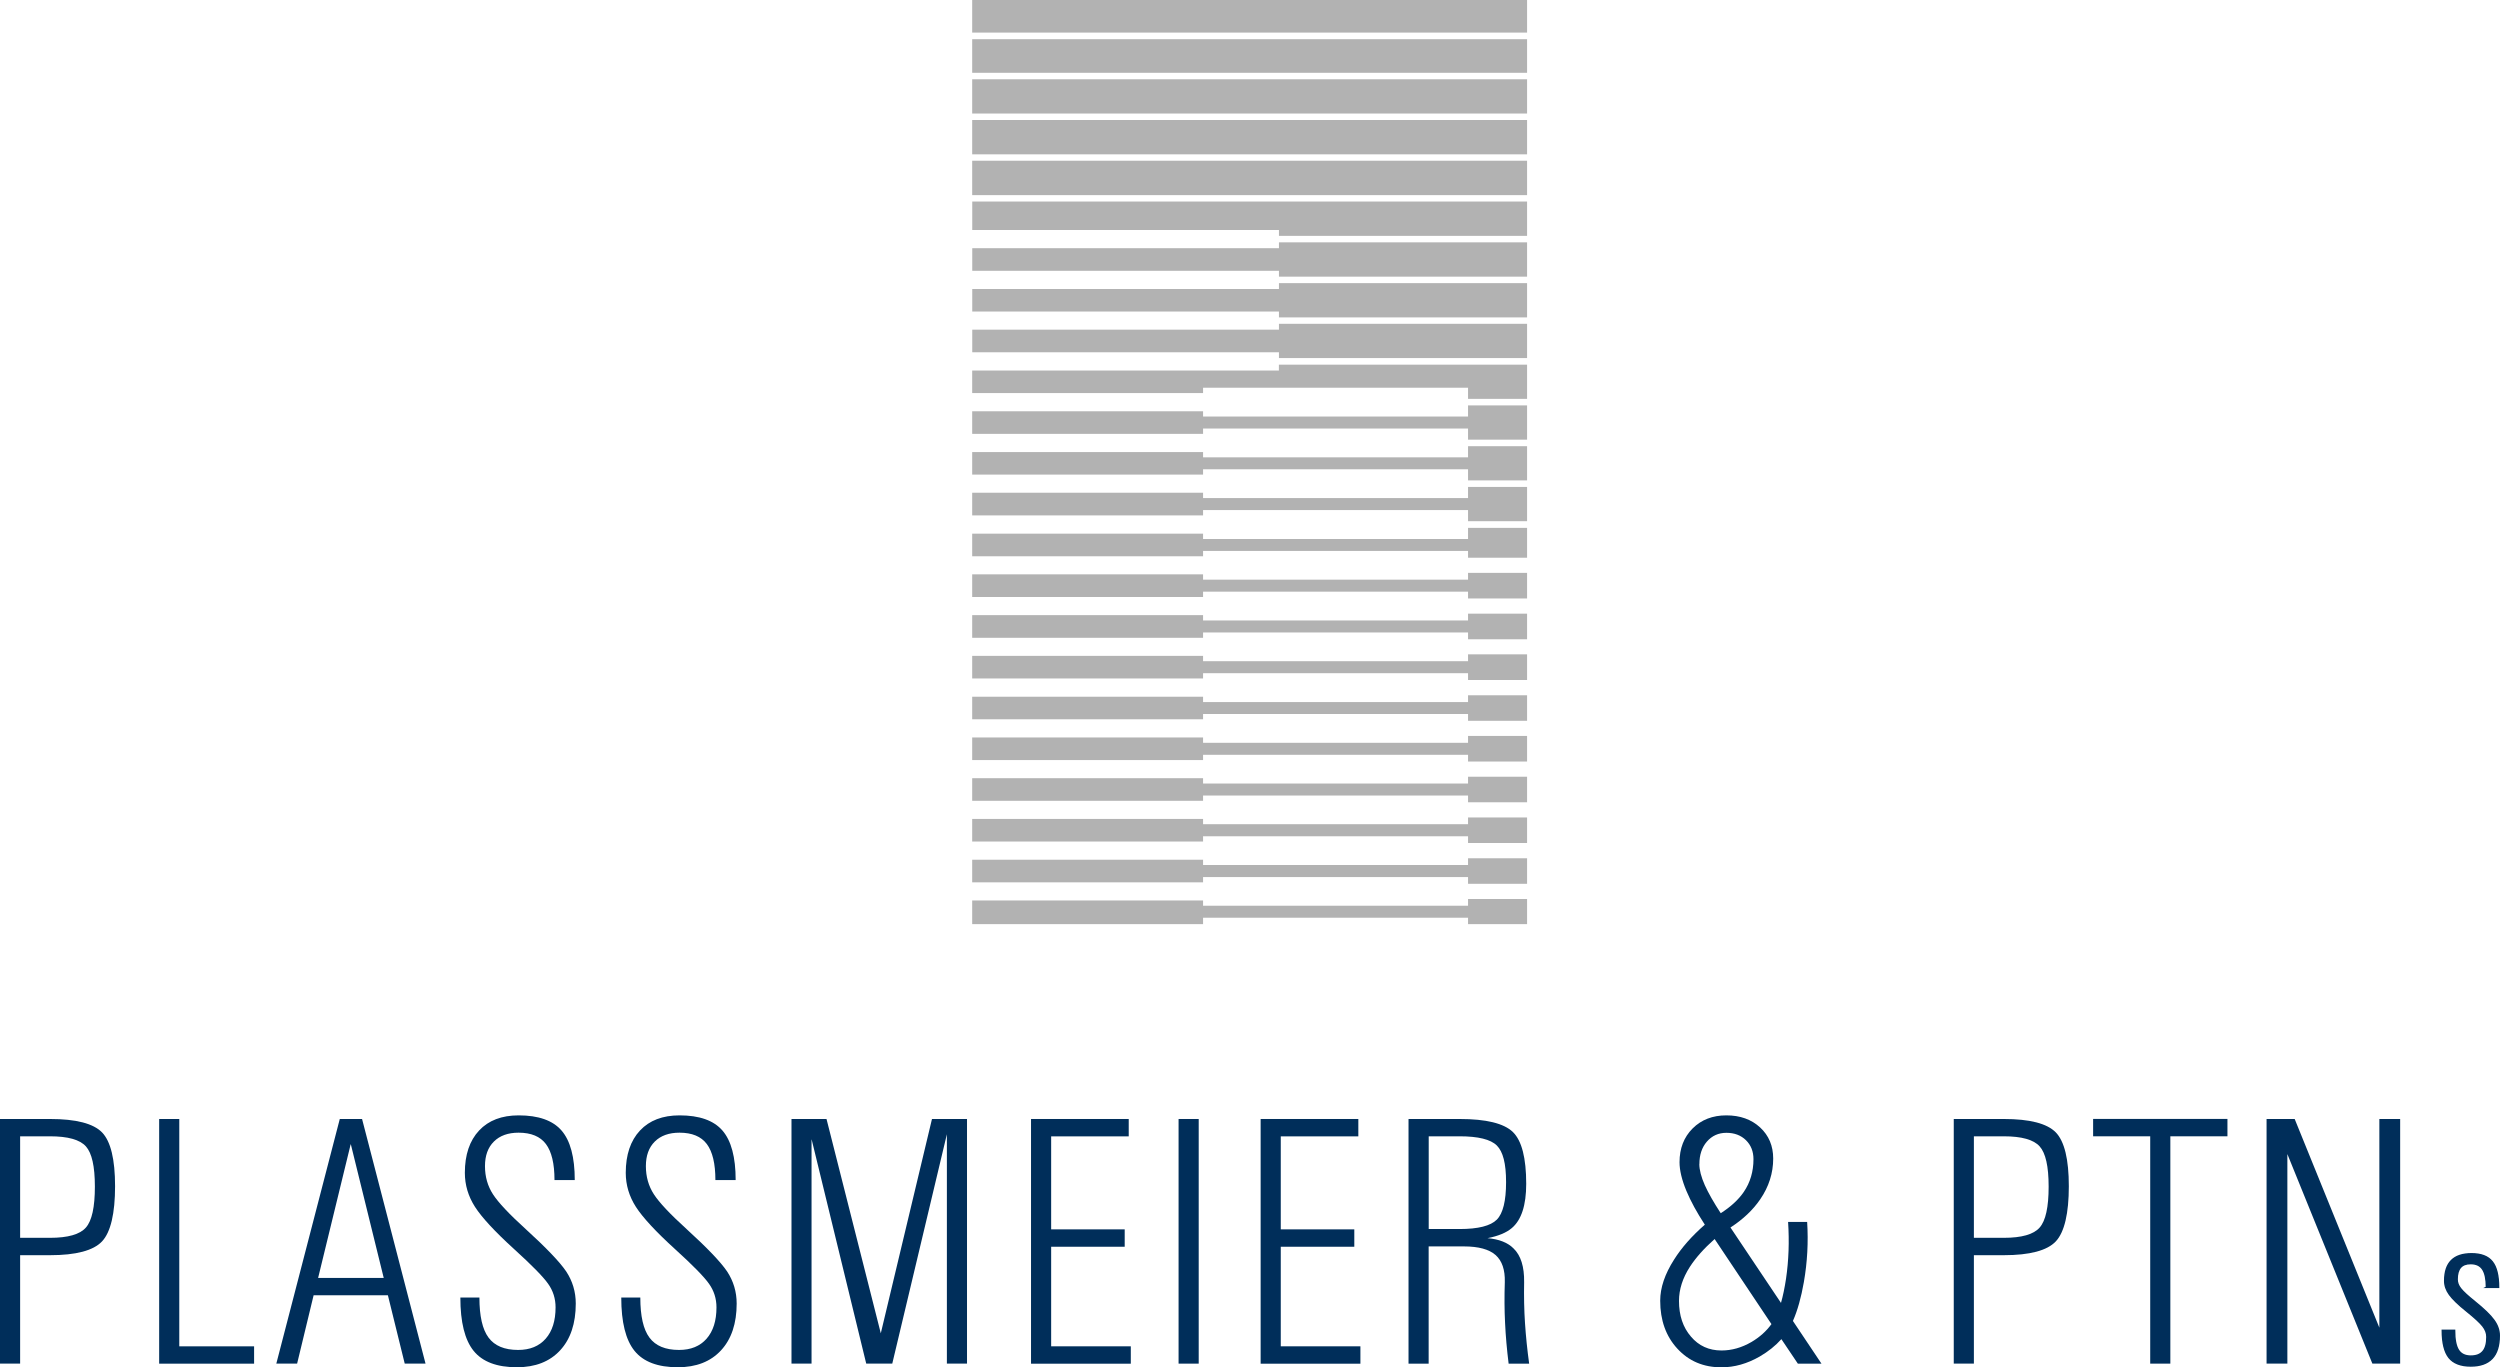 <?xml version="1.0" encoding="UTF-8"?>
<svg xmlns="http://www.w3.org/2000/svg" id="Ebene_1" data-name="Ebene 1" viewBox="0 0 372.59 203.77">
  <defs>
    <style>
      .cls-1 {
        stroke: #002e5a;
        stroke-miterlimit: 10;
        stroke-width: .22px;
      }

      .cls-1, .cls-2 {
        fill: #002e5a;
      }

      .cls-3 {
        fill: #b2b2b2;
      }

      .cls-3, .cls-2 {
        stroke-width: 0px;
      }
    </style>
  </defs>
  <path class="cls-3" d="m227.59,133.97v3.76h-8.8v-.95h-39.49v.95h-34.41v-3.53h34.41v.79h39.49v-1.01h8.8Zm0-6.07v3.82h-8.8v-1.01h-39.49v.79h-34.41v-3.37h34.41v.79h39.49v-1.01h8.8Zm0-6.08v3.82h-8.8v-1.01h-39.49v.79h-34.41v-3.37h34.41v.79h39.49v-1.01h8.8Zm0-6.07v3.82h-8.8v-1.01h-39.49v.79h-34.41v-3.37h34.41v.79h39.49v-1.01h8.8Zm0-6.08v3.83h-8.8v-1.01h-39.49v.79h-34.41v-3.37h34.41v.79h39.49v-1.02h8.8Zm0-6.07v3.82h-8.8v-1.01h-39.49v.79h-34.41v-3.36h34.41v.79h39.49v-1.01h8.8Zm0-6.08v3.82h-8.8v-1.01h-39.49v.79h-34.41v-3.37h34.41v.79h39.49v-1.02h8.8Zm0-6.07v3.82h-8.8v-1.01h-39.49v.79h-34.41v-3.37h34.41v.79h39.49v-1.01h8.8Zm0-6.08v3.82h-8.8v-1.01h-39.49v.79h-34.41v-3.37h34.41v.79h39.49v-1.01h8.8Zm0-6.72v4.47h-8.8v-1.01h-39.49v.79h-34.41v-3.36h34.41v.79h39.49v-1.66h8.8Zm0-6.08v5.11h-8.8v-1.66h-39.49v.79h-34.41v-3.37h34.41v.79h39.49v-1.66h8.8Zm0-6.08v5.11h-8.8v-1.66h-39.49v.79h-34.41v-3.36h34.41v.79h39.49v-1.66h8.8Zm0-6.08v5.12h-8.8v-1.66h-39.49v.79h-34.41v-3.37h34.41v.79h39.49v-1.66h8.8Zm0-6.07v5.11h-8.8v-1.66h-39.49v.79h-34.41v-3.36h45.71v-.87h36.98Zm0-6.08v5.11h-36.98v-.87h-45.71v-3.37h45.71v-.87h36.98Zm0-6.07v5.11h-36.98v-.87h-45.71v-3.36h45.71v-.87h36.98Zm0-6.08v5.12h-36.98v-.87h-45.71v-3.37h45.71v-.87h36.98Zm0-6.07v5.11h-36.98v-.87h-45.71v-4.24h82.7Zm0-6.08v5.12h-82.7v-5.12h82.7Zm0-6.08v5.12h-82.7v-5.12h82.7Zm0-6.07v5.11h-82.7v-5.11h82.7Zm0-5.97v5.01h-82.7v-5.01h82.7ZM144.89,0h82.7v4.86h-82.7V0Z"></path>
  <g>
    <path class="cls-2" d="m0,166.77h7.45c3.88,0,6.46.67,7.76,2,1.29,1.34,1.94,4.01,1.94,8.03s-.65,6.84-1.94,8.21c-1.29,1.37-3.88,2.06-7.76,2.06H3v16.16H0v-36.46Zm3,17.71h4.45c2.67,0,4.46-.51,5.35-1.53.9-1.02,1.34-3.05,1.34-6.1s-.45-5-1.34-6c-.9-1-2.68-1.5-5.35-1.5H3v15.13Z"></path>
    <path class="cls-2" d="m23.72,203.23v-36.46h3v33.88h11.15v2.59h-14.15Z"></path>
    <path class="cls-2" d="m50.65,166.77h3.31l9.46,36.46h-3.1l-2.51-10.19h-11.07l-2.46,10.19h-3.1l9.46-36.46Zm-3.24,23.69h9.78l-4.9-19.91h-.03l-4.85,19.91Z"></path>
    <path class="cls-2" d="m82.64,175.87c0-2.45-.43-4.24-1.28-5.37-.85-1.13-2.21-1.69-4.07-1.69-1.57,0-2.79.44-3.68,1.32-.89.88-1.33,2.1-1.33,3.67s.4,2.97,1.19,4.19c.78,1.21,2.4,2.94,4.89,5.2,3.05,2.78,5.06,4.88,6.03,6.31.94,1.43,1.42,3.03,1.42,4.78,0,2.96-.78,5.29-2.33,6.97s-3.7,2.52-6.44,2.52c-2.98,0-5.13-.81-6.45-2.44-1.32-1.63-1.98-4.28-1.98-7.95h2.84c0,2.76.45,4.75,1.36,5.97.9,1.22,2.37,1.84,4.41,1.84,1.76,0,3.13-.56,4.11-1.68s1.47-2.67,1.47-4.66c0-1.31-.37-2.48-1.11-3.52-.72-1.03-2.41-2.76-5.07-5.17-2.86-2.6-4.8-4.7-5.82-6.28-1.01-1.57-1.52-3.27-1.52-5.09,0-2.69.71-4.79,2.12-6.3,1.41-1.51,3.38-2.26,5.9-2.26,2.95,0,5.08.75,6.39,2.26,1.31,1.51,1.97,3.97,1.97,7.38h-3Z"></path>
    <path class="cls-2" d="m106.62,175.87c0-2.45-.43-4.24-1.28-5.37-.85-1.13-2.21-1.69-4.07-1.69-1.57,0-2.79.44-3.68,1.32-.89.88-1.33,2.1-1.33,3.67s.4,2.97,1.19,4.19c.78,1.21,2.4,2.94,4.89,5.2,3.05,2.78,5.06,4.88,6.03,6.31.94,1.43,1.42,3.03,1.42,4.78,0,2.96-.78,5.29-2.33,6.97s-3.7,2.52-6.44,2.52c-2.98,0-5.13-.81-6.45-2.44-1.32-1.63-1.98-4.28-1.98-7.95h2.84c0,2.76.45,4.75,1.36,5.97.9,1.22,2.37,1.84,4.41,1.84,1.76,0,3.13-.56,4.11-1.68s1.47-2.67,1.47-4.66c0-1.31-.37-2.48-1.11-3.52-.72-1.03-2.41-2.76-5.07-5.17-2.86-2.6-4.8-4.7-5.82-6.28-1.01-1.57-1.52-3.27-1.52-5.09,0-2.69.71-4.79,2.12-6.3,1.41-1.51,3.38-2.26,5.9-2.26,2.95,0,5.08.75,6.39,2.26,1.31,1.51,1.97,3.97,1.97,7.38h-3Z"></path>
    <path class="cls-2" d="m120.96,203.23h-3v-36.46h5.22l8.09,31.94h0l7.63-31.94h5.22v36.46h-3v-34.19h0l-8.14,34.19h-3.88l-8.13-33.39h-.02v33.39Z"></path>
    <path class="cls-2" d="m153.66,203.23v-36.46h14.56v2.59h-11.56v13.86h10.96v2.59h-10.96v14.84h11.87v2.59h-14.87Z"></path>
    <path class="cls-2" d="m175.65,166.77h3v36.46h-3v-36.46Z"></path>
    <path class="cls-2" d="m187.88,203.23v-36.46h14.56v2.59h-11.56v13.86h10.96v2.59h-10.96v14.84h11.87v2.59h-14.87Z"></path>
    <path class="cls-2" d="m209.93,166.77h7.6c3.96,0,6.61.65,7.94,1.94s1.99,3.87,1.99,7.73c0,3.19-.72,5.39-2.15,6.59-.81.69-2.02,1.19-3.62,1.5,1.72.15,3.02.66,3.88,1.53,1.09,1.05,1.61,2.72,1.58,5.02-.04,2.14,0,4.18.13,6.12s.33,3.95.62,6.04h-3.06c-.26-2.1-.44-4.12-.53-6.06-.1-1.94-.11-3.97-.04-6.09.05-1.84-.41-3.19-1.38-4.05-.97-.85-2.54-1.28-4.72-1.28h-5.25v17.48h-3v-36.46Zm3,16.4h4.6c2.78,0,4.62-.47,5.55-1.4.92-.93,1.38-2.79,1.38-5.59s-.46-4.54-1.38-5.46c-.92-.91-2.77-1.37-5.55-1.37h-4.6v13.81Z"></path>
    <path class="cls-2" d="m250.31,173.21c0-2.05.65-3.73,1.95-5.03,1.3-1.3,2.98-1.95,5.03-1.95s3.73.6,5.03,1.8c1.3,1.2,1.95,2.75,1.95,4.64,0,2.17-.65,4.2-1.94,6.08-1.09,1.59-2.56,2.98-4.43,4.19l7.53,11.24c.29-1.02.54-2.21.75-3.59.4-2.72.5-5.55.31-8.48h2.84c.19,3,.03,5.99-.49,8.97-.4,2.29-.94,4.22-1.63,5.79l4.26,6.37h-3.52l-2.46-3.66c-.88.99-1.96,1.85-3.23,2.59-1.86,1.07-3.77,1.61-5.71,1.61-2.67,0-4.86-.93-6.56-2.78-1.71-1.85-2.56-4.24-2.56-7.15,0-1.93.69-3.97,2.07-6.13,1.12-1.78,2.65-3.51,4.58-5.2-1.17-1.79-2.09-3.47-2.74-5.02-.69-1.65-1.03-3.09-1.03-4.29Zm6.26,28.06c1.52,0,3.01-.42,4.47-1.27,1.22-.72,2.21-1.61,2.97-2.66l-8.47-12.68c-1.59,1.41-2.81,2.79-3.68,4.13-1.09,1.69-1.63,3.38-1.63,5.09,0,2.17.59,3.94,1.78,5.32,1.17,1.38,2.69,2.07,4.55,2.07Zm-3.31-27.79c0,.86.27,1.92.82,3.16.53,1.17,1.32,2.56,2.37,4.17,1.49-.95,2.63-2,3.43-3.16.97-1.42,1.45-3.05,1.45-4.89,0-1.16-.38-2.1-1.12-2.83-.75-.73-1.72-1.1-2.91-1.1s-2.16.44-2.92,1.32c-.74.86-1.11,1.98-1.11,3.34Z"></path>
    <path class="cls-2" d="m291.18,166.77h7.45c3.88,0,6.46.67,7.76,2,1.29,1.34,1.94,4.01,1.94,8.03s-.65,6.84-1.94,8.21-3.88,2.06-7.76,2.06h-4.45v16.16h-3v-36.46Zm3,17.71h4.45c2.67,0,4.46-.51,5.35-1.53.9-1.02,1.34-3.05,1.34-6.1s-.45-5-1.34-6c-.9-1-2.68-1.5-5.35-1.5h-4.45v15.13Z"></path>
    <path class="cls-2" d="m320.46,169.35h-8.51v-2.59h20.02v2.59h-8.51v33.88h-3v-33.88Z"></path>
    <path class="cls-2" d="m340.9,203.23h-3.1v-36.46h4.19l12.62,31.1v-31.1h3.1v36.46h-4.14l-12.67-31.23v31.23Z"></path>
    <path class="cls-1" d="m370.57,191.85c0-1.22-.19-2.11-.56-2.68s-.97-.85-1.79-.85c-.68,0-1.19.19-1.52.58-.33.39-.5.98-.5,1.77,0,.49.18.96.54,1.4.35.45,1.04,1.08,2.07,1.91,1.38,1.11,2.34,2.04,2.87,2.78.53.73.8,1.49.8,2.29,0,1.51-.35,2.65-1.06,3.4s-1.77,1.13-3.18,1.13c-1.5,0-2.58-.42-3.25-1.25-.66-.83-1-2.18-1-4.06h1.83c0,1.36.19,2.34.57,2.94s1,.9,1.84.9,1.42-.23,1.82-.7c.4-.47.59-1.19.59-2.16,0-.57-.2-1.1-.61-1.62-.4-.51-1.2-1.25-2.38-2.2-1.24-.99-2.1-1.82-2.58-2.48-.48-.65-.72-1.34-.72-2.06,0-1.35.33-2.36,1-3.03s1.67-1,3.01-1c1.41,0,2.44.39,3.07,1.18.63.78.95,2.06.95,3.82h-1.83Z"></path>
  </g>
</svg>
